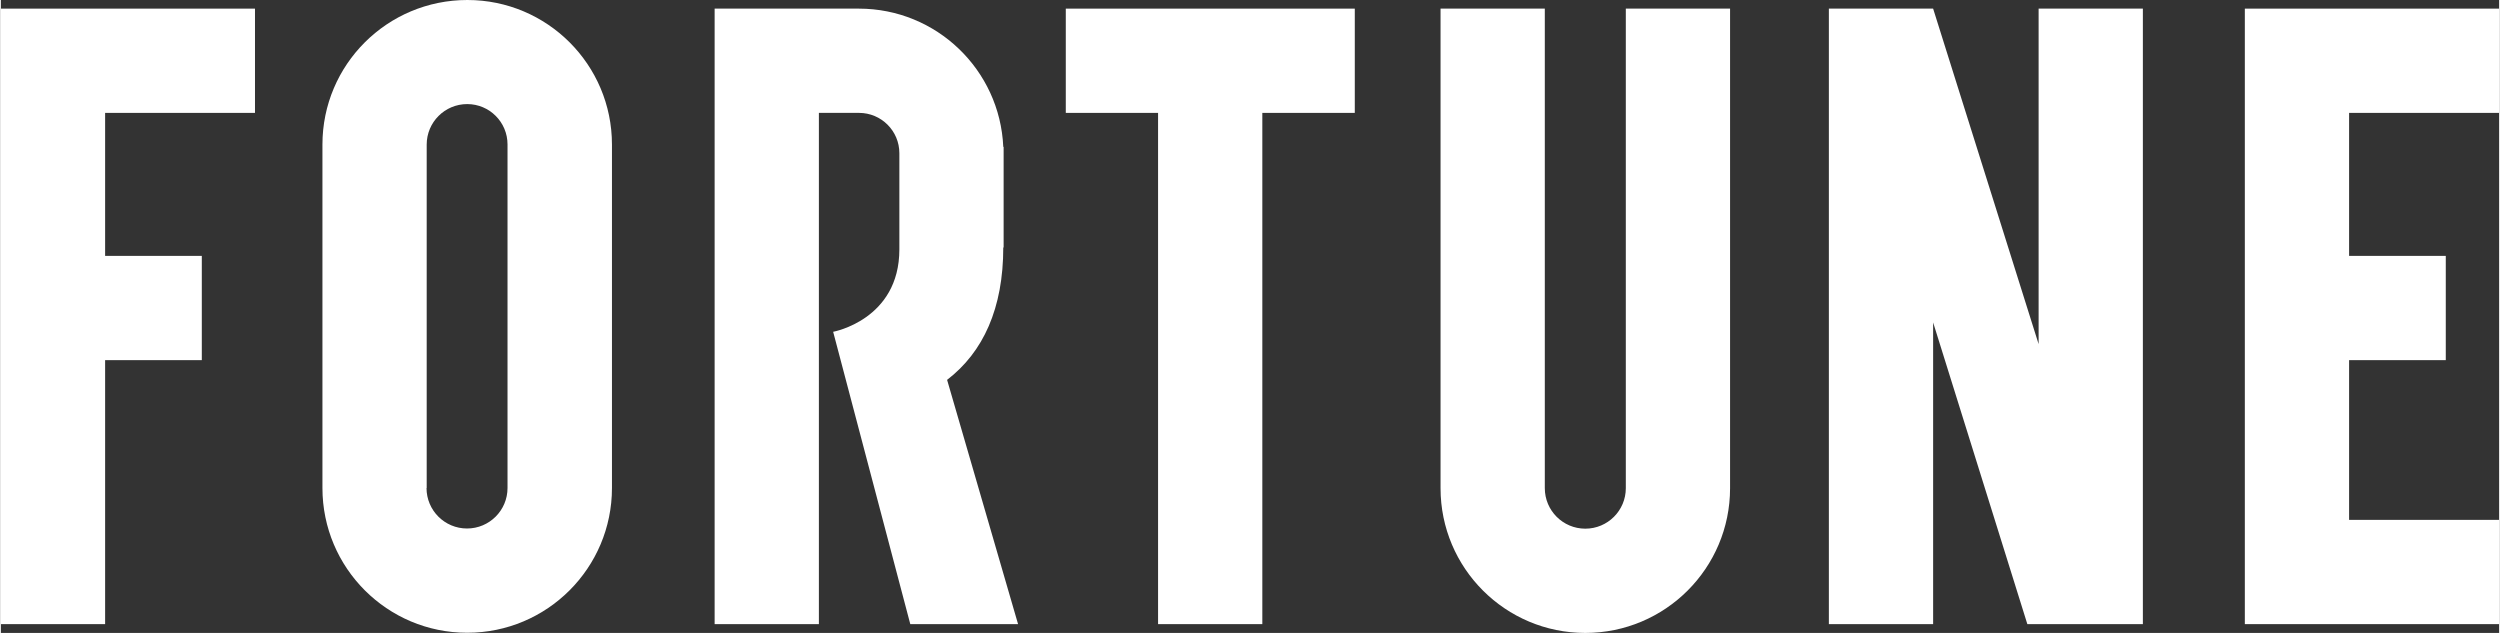 <?xml version="1.0" encoding="UTF-8"?><svg xmlns="http://www.w3.org/2000/svg" id="Layer_268a74d60f1399" viewBox="0 0 1418.6 359.4" aria-hidden="true" width="1418px" height="359px"><rect x="0" y="0" width="1418.6" height="359.4" fill="#333333" stroke="none"/><defs><linearGradient class="cerosgradient" data-cerosgradient="true" id="CerosGradient_id58f6d6d14" gradientUnits="userSpaceOnUse" x1="50%" y1="100%" x2="50%" y2="0%"><stop offset="0%" stop-color="#d1d1d1"/><stop offset="100%" stop-color="#d1d1d1"/></linearGradient><linearGradient/><style>.cls-1-68a74d60f1399{fill:#fff;}</style></defs><g id="Layer_1-268a74d60f1399"><polygon class="cls-1-68a74d60f1399" points="1157.1 4.9 1157.1 195.4 1097.2 4.9 1038 4.9 1038 354.4 1097.2 354.4 1097.2 183.1 1150.7 354.4 1216.3 354.4 1216.3 4.9 1157.1 4.9"/><polygon class="cls-1-68a74d60f1399" points="0 4.9 0 354.4 59.2 354.4 59.2 204.5 114.1 204.5 114.1 145.3 59.2 145.3 59.2 64.1 144.3 64.1 144.3 4.9 0 4.9"/><polygon class="cls-1-68a74d60f1399" points="768.8 4.9 604.7 4.9 604.7 64.1 657.1 64.1 657.1 354.4 716.3 354.4 716.3 64.1 768.8 64.1 768.8 4.9"/><polygon class="cls-1-68a74d60f1399" points="1274.2 4.9 1274.2 354.4 1418.6 354.4 1418.6 295.2 1333.4 295.2 1333.4 204.5 1388.3 204.5 1388.3 145.3 1333.4 145.3 1333.4 64.1 1418.6 64.1 1418.6 4.9 1274.2 4.9"/><path class="cls-1-68a74d60f1399" d="M577.6,354.4h-61.2l-43.8-166s37.6-6.8,37.6-46.8v-54.6c0-12.7-10.3-22.9-22.9-22.9h-22.8v290.3h-59.2V4.9h81.9c44.1,0,80.1,34.8,82,78.5h.2v57.1h-.2c0,34.5-11.3,59.4-31.9,75.2l40.3,138.7h0Z"/><path class="cls-1-68a74d60f1399" d="M922.7,4.9v272.3c0,12.7-10.3,23-23,23s-23-10.3-23-23V4.9h-59.2v272.3c0,45.4,36.8,82.2,82.2,82.2s82.2-36.8,82.2-82.2V4.9h-59.2Z"/><path class="cls-1-68a74d60f1399" d="M182.6,82.1v195c0,45.4,36.8,82.2,82.2,82.2s82.2-36.8,82.2-82.2V82.1c0-45.4-36.8-82.1-82.1-82.1h0c-45.5,0-82.3,36.7-82.3,82.1M241.8,277.1V82.1c0-12.7,10.3-23,23-23h0c12.7,0,22.9,10.3,22.9,22.9v195.1c0,12.7-10.3,23-23,23s-23-10.3-23-23"/></g></svg>